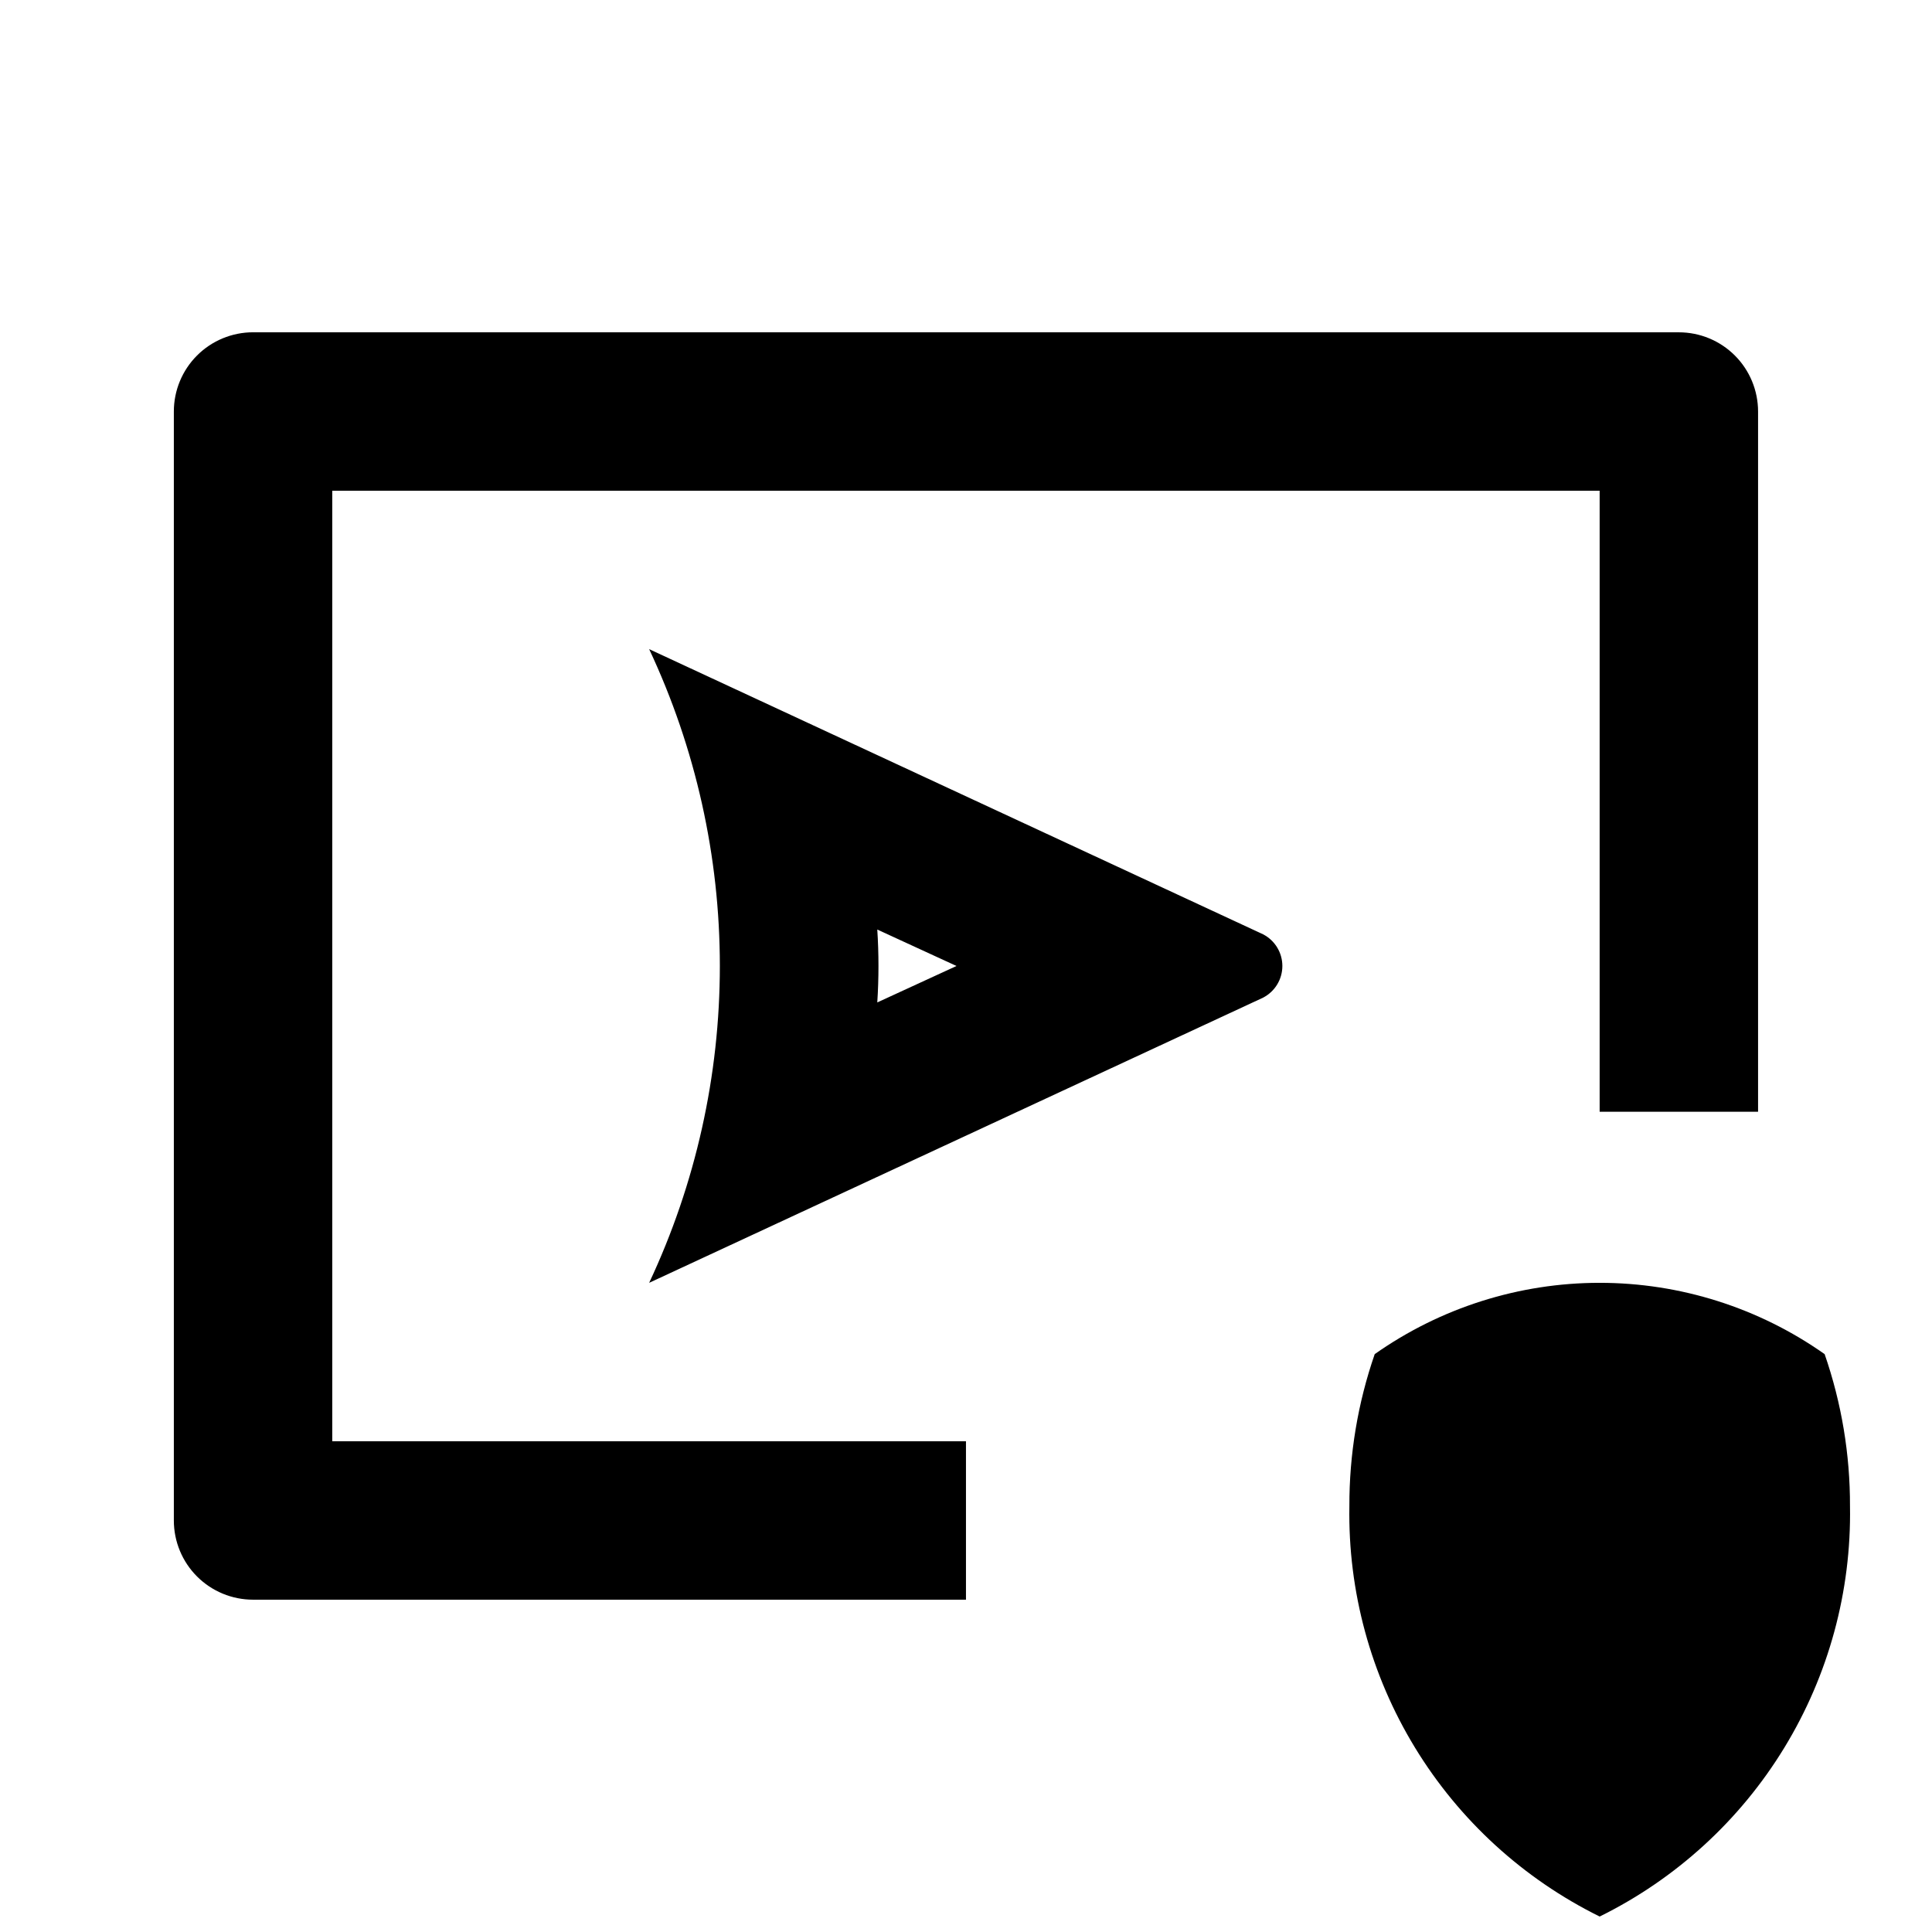 <?xml version="1.0" encoding="UTF-8"?>
<!-- Uploaded to: ICON Repo, www.iconrepo.com, Generator: ICON Repo Mixer Tools -->
<svg width="800px" height="800px" version="1.1" viewBox="144 144 512 512" xmlns="http://www.w3.org/2000/svg">
 <defs>
  <clipPath id="a">
   <path d="m190 232h445v419.9h-445z"/>
  </clipPath>
 </defs>
 <g clip-path="url(#a)">
  <path d="m376.49 390.34 20.992 9.656-20.992 9.656c0.418-6.434 0.418-12.883 0-19.312m-60.457-74.312c12.336 26.273 18.734 54.941 18.734 83.969 0 29.023-6.398 57.695-18.734 83.965l162.69-75.57c3.144-1.621 5.117-4.859 5.117-8.395 0-3.539-1.973-6.777-5.117-8.398zm272.89-83.969h-377.86c-5.566 0-10.906 2.211-14.844 6.148s-6.148 9.277-6.148 14.844v293.89c0 5.57 2.211 10.91 6.148 14.844 3.938 3.938 9.277 6.148 14.844 6.148h188.93v-41.984h-167.94v-251.9h335.87v164.58h41.984v-185.57c0-5.566-2.211-10.906-6.148-14.844s-9.273-6.148-14.844-6.148zm38.625 270.8c-17.445-12.297-38.27-18.898-59.617-18.898-21.344 0-42.168 6.602-59.617 18.898-4.484 12.961-6.754 26.59-6.715 40.305-0.383 22.547 5.652 44.738 17.395 63.988 11.746 19.254 28.719 34.77 48.938 44.75 20.223-9.98 37.195-25.496 48.938-44.75 11.746-19.25 17.777-41.441 17.398-63.988 0.039-13.715-2.231-27.344-6.719-40.305z"/>
 </g>
</svg>